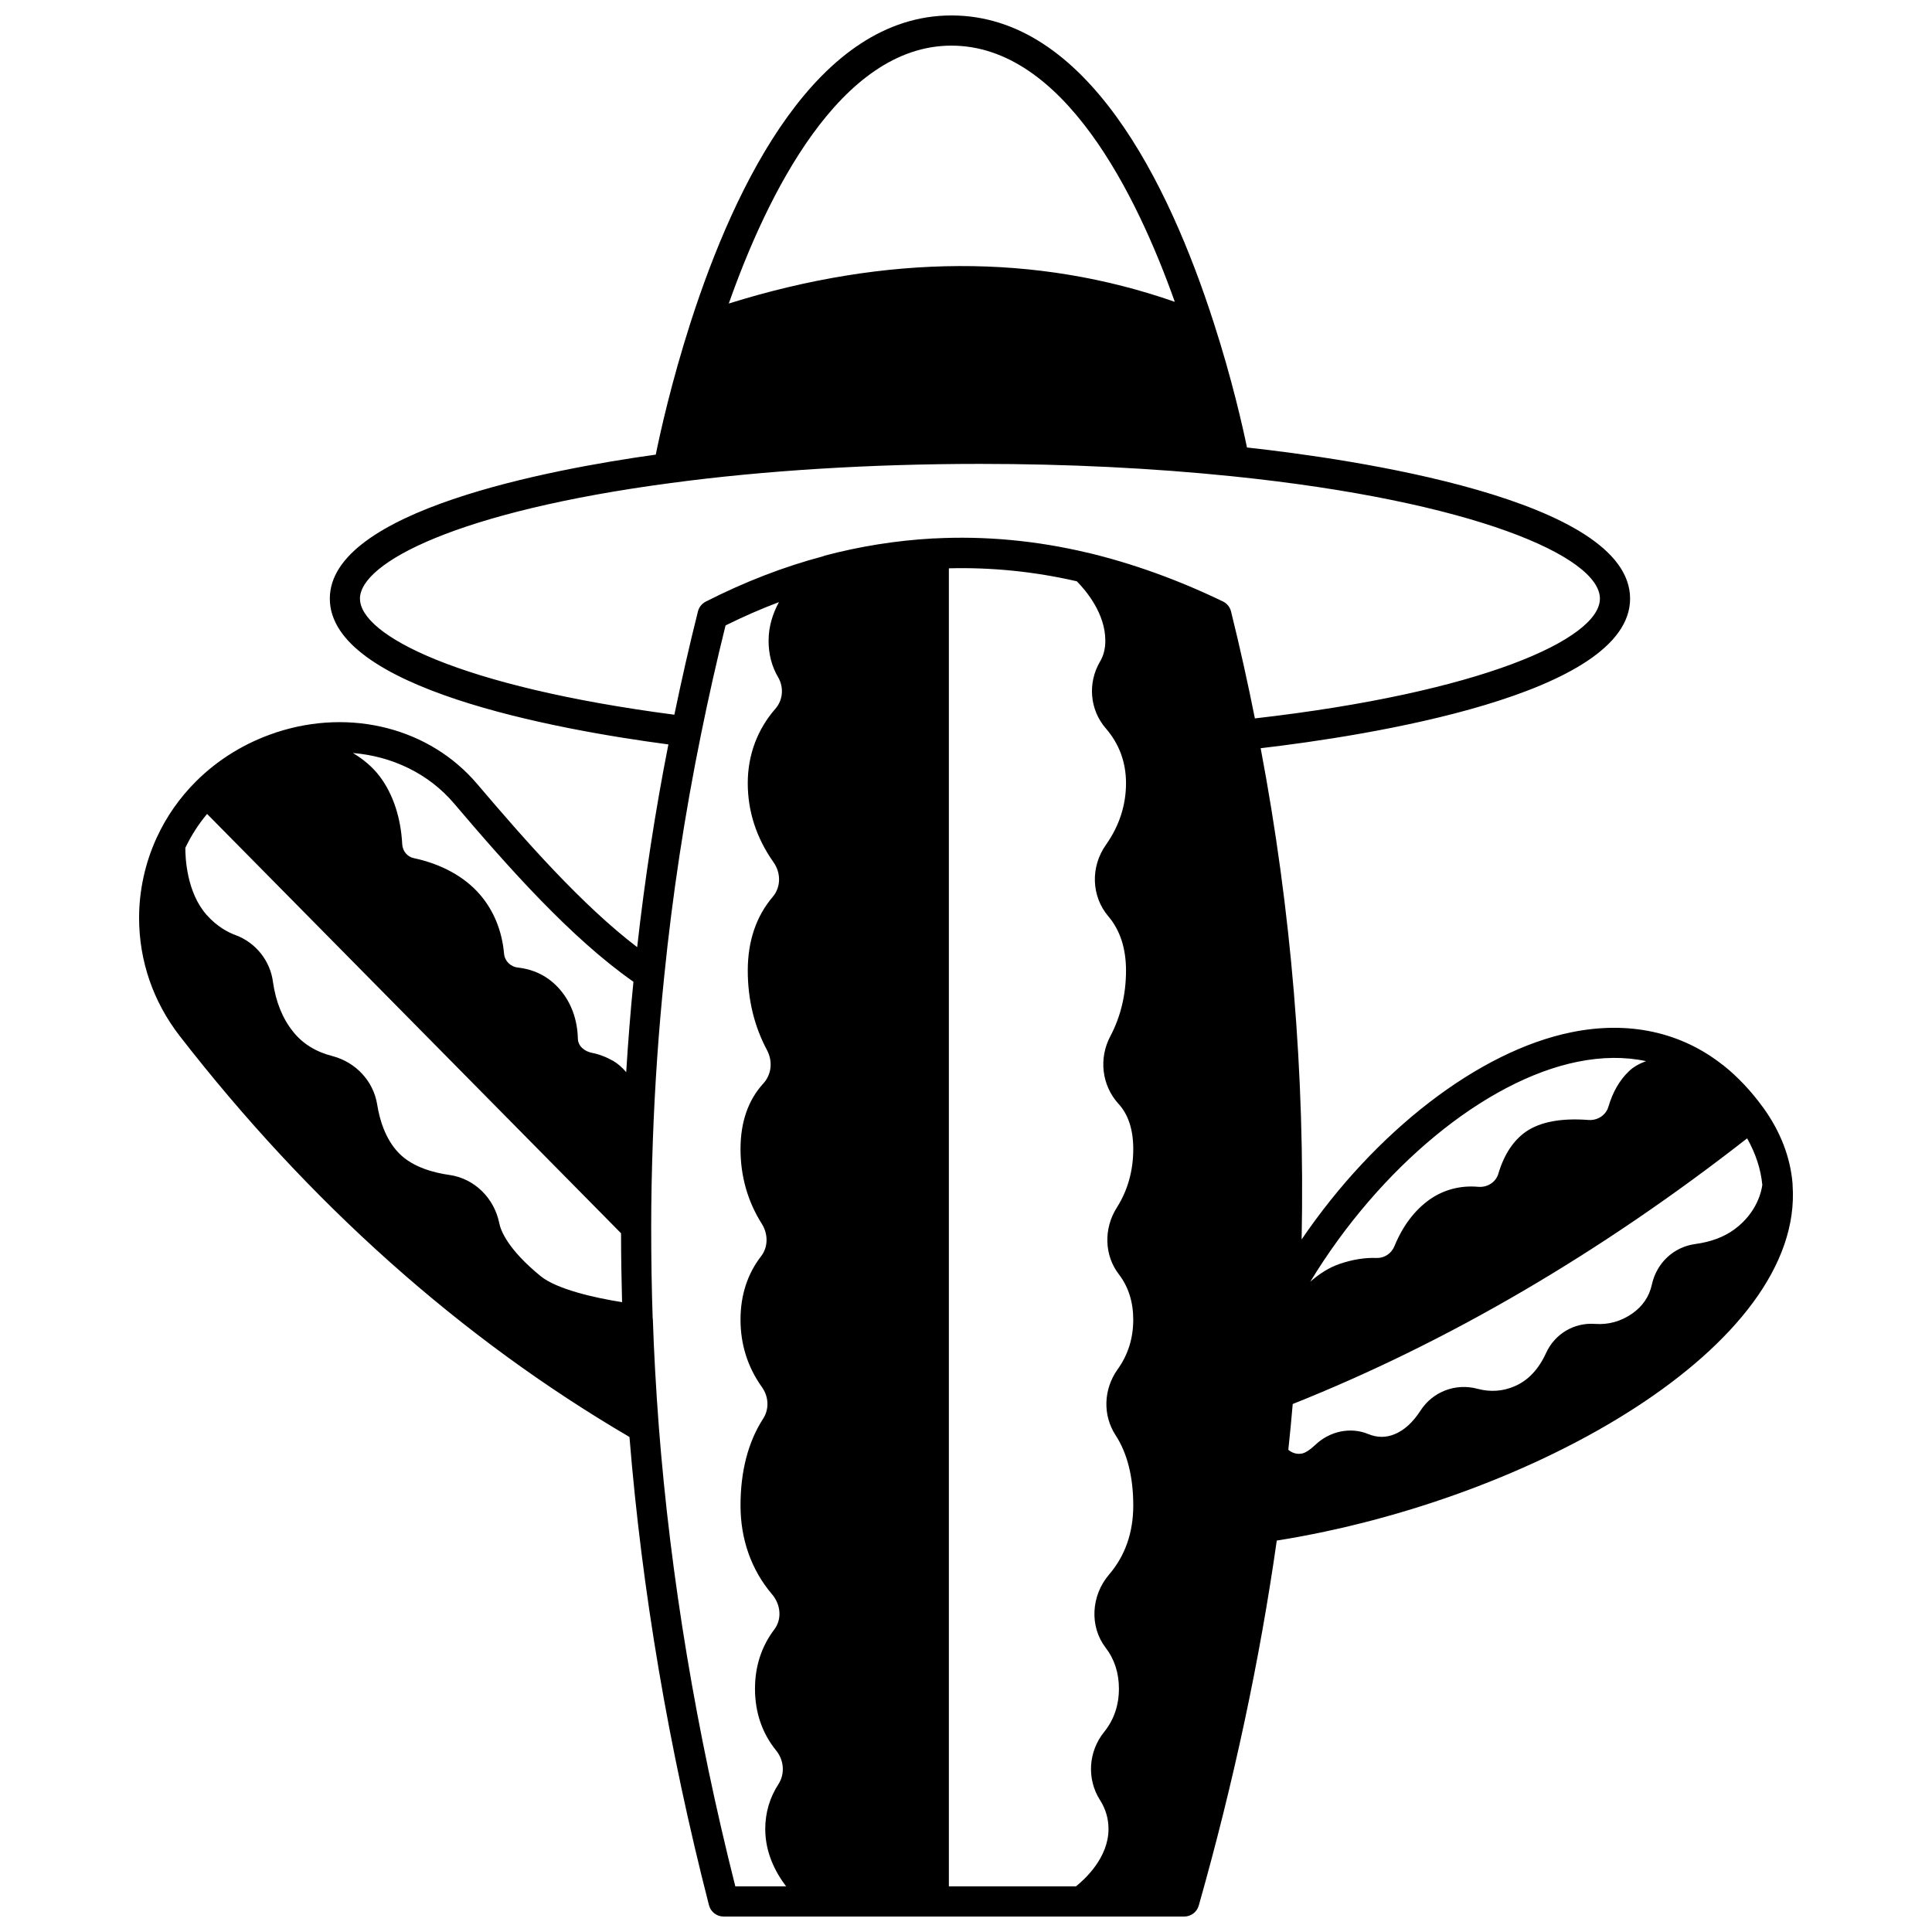 <?xml version="1.0" encoding="UTF-8"?>
<!-- Uploaded to: ICON Repo, www.iconrepo.com, Generator: ICON Repo Mixer Tools -->
<svg width="800px" height="800px" version="1.1" viewBox="144 144 512 512" xmlns="http://www.w3.org/2000/svg">
 <defs>
  <clipPath id="a">
   <path d="m180 148.09h440v503.81h-440z"/>
  </clipPath>
 </defs>
 <g clip-path="url(#a)">
  <path d="m619.05 458.05c0-0.039 0.004-0.082 0.004-0.117v-0.121c0-0.02-0.012-0.039-0.012-0.059v-0.062c0-0.008-0.008-0.016-0.008-0.027 0-0.023 0.008-0.043 0.008-0.066-0.602-7.008-3.219-13.758-7.781-20.082-0.031-0.047-0.07-0.09-0.105-0.137 0 0 0-0.004-0.004-0.004-0.004 0-0.004 0-0.004-0.004-3.117-4.273-6.606-7.977-10.375-10.992-0.012-0.012-0.027-0.023-0.039-0.035-0.031-0.027-0.066-0.059-0.102-0.082-0.027-0.02-0.059-0.023-0.09-0.043l-0.004-0.004c-11.074-8.734-24.902-11.727-40.004-8.676-24.703 4.981-52.184 26.387-71.59 54.926 0.898-43.684-2.746-87.383-10.855-130.18 27.785-3.25 97.902-14.012 97.902-39.641 0-26.457-74.168-37.051-101.53-40.055-1.137-5.488-3.957-18.074-8.82-33.109-11.961-37.133-33.73-81.387-69.5-81.387-35.492 0-57.191 44.254-69.141 81.387-5.129 15.973-8.078 29.383-9.215 34.996-28.145 3.926-86.379 14.875-86.379 38.16 0 23.73 59.664 34.656 89.723 38.645-3.496 17.727-6.262 35.742-8.273 53.73-14.68-11.23-29.496-28.07-42.457-43.312-12.52-14.699-33.34-20.059-53.039-13.656-0.02 0.008-0.039 0-0.059 0.008-0.082 0.027-0.16 0.066-0.242 0.098-0.02 0.008-0.043 0.016-0.062 0.023-7.934 2.629-15.191 7.059-21.004 12.859-0.004 0.004-0.012 0.008-0.016 0.012-0.004 0.004-0.004 0.008-0.008 0.008-0.004 0.004-0.008 0.008-0.012 0.008-4.387 4.387-7.871 9.379-10.379 14.832-0.008 0.016-0.016 0.031-0.023 0.047-0.012 0.027-0.027 0.055-0.039 0.082-3.051 6.633-4.656 13.969-4.656 21.223 0 11.348 3.703 22.148 10.715 31.238 34.492 44.457 74.605 80.211 119.24 106.33 3.293 40.652 10.363 82.379 21.07 124.09 0.461 1.766 2.055 3.004 3.879 3.004h122.07c1.789 0 3.359-1.188 3.848-2.91 9.238-32.57 16.18-65.105 20.672-96.723 67.836-10.816 139.74-51.566 136.7-94.219zm-223.59 185.86v-349.3c11.238-0.289 22.625 0.84 33.914 3.438 2.445 2.488 7.551 8.52 7.551 15.742 0 2.121-0.469 3.965-1.406 5.535-3.34 5.691-2.719 12.812 1.543 17.715 3.547 4.098 5.344 8.977 5.344 14.5 0 5.84-1.789 11.336-5.301 16.316-4.16 5.859-3.906 13.664 0.617 18.98 3.106 3.652 4.684 8.48 4.684 14.363 0 6.305-1.391 12.152-4.121 17.344-3.168 5.894-2.312 13.117 2.137 17.984 2.59 2.828 3.906 6.856 3.906 11.973 0 5.723-1.461 10.938-4.332 15.484-3.582 5.617-3.348 12.77 0.551 17.766 2.508 3.285 3.777 7.316 3.777 11.973 0 4.926-1.387 9.344-4.137 13.156-3.773 5.309-3.988 12.18-0.531 17.488 3.098 4.766 4.672 11.027 4.672 18.613 0 7.172-2.152 13.324-6.402 18.277-4.816 5.644-5.211 13.797-0.926 19.395 2.34 3.039 3.527 6.699 3.527 10.875 0 4.359-1.309 8.195-3.859 11.387-4.277 5.25-4.723 12.566-1.117 18.184 1.473 2.316 2.215 4.879 2.215 7.613 0 7.633-6.324 13.355-8.629 15.195zm215.57-185.89c-0.195 1.496-1.312 7.297-7.359 11.746-2.723 2.031-6.231 3.352-10.43 3.918-5.711 0.785-10.215 5-11.48 10.75-0.684 3.152-2.441 5.742-5.215 7.68-3.012 2.09-6.336 2.996-9.867 2.734-5.574-0.402-10.688 2.68-12.996 7.797-1.957 4.266-4.734 7.199-8.281 8.719-3.125 1.359-6.441 1.582-9.824 0.688-5.812-1.578-11.883 0.742-15.125 5.766-2.008 3.113-4.32 5.223-6.871 6.262-2.316 0.945-4.59 0.926-6.941-0.027-4.731-1.969-10.305-0.805-14.172 2.949-1.305 1.234-2.547 2.023-3.434 2.199-1.664 0.309-2.887-0.379-3.617-0.996 0.441-4.043 0.824-8.086 1.168-12.129 41.133-16.387 81.609-40.066 120.42-70.402 2.266 4.008 3.625 8.137 4.027 12.348zm-48.914-32.648c6.461-1.301 12.512-1.352 18.105-0.16-1.691 0.633-3.293 1.461-4.606 2.742-2.426 2.344-4.227 5.461-5.344 9.285-0.66 2.277-2.875 3.766-5.371 3.562-7.156-0.543-12.719 0.496-16.504 3.102-3.348 2.336-5.805 6.07-7.312 11.129-0.648 2.25-2.898 3.715-5.394 3.484-4.598-0.406-9 0.723-12.746 3.316-4.019 2.836-7.176 7-9.395 12.398-0.793 1.941-2.613 3.152-4.594 3.148-3.215-0.137-6.559 0.414-9.938 1.57-2.875 0.977-5.477 2.695-7.781 4.727 18.359-30.223 46.234-53.328 70.879-58.305zm-165.98-269.28c29.695 0 49.082 39.457 59.199 67.895-36.652-12.793-76.34-12.633-118.2 0.453 10.047-28.469 29.406-68.348 58.996-68.348zm-156.74 146.55c0-9.488 25.75-23.121 82.301-30.625 24.73-3.328 53.082-5.082 81.996-5.082 23.168 0 45.711 1.109 67.004 3.297 63.875 6.578 97.297 21.285 97.297 32.41 0 10.703-31.438 24.887-91.434 31.742-1.848-9.234-3.934-18.719-6.324-28.352-0.289-1.152-1.07-2.121-2.144-2.637-11.82-5.711-23.875-10.055-35.832-12.922-0.02-0.004-0.039 0.004-0.059 0-13.512-3.215-27.176-4.492-40.633-3.781-0.035 0-0.066-0.02-0.109-0.02s-0.078 0.023-0.125 0.023h-0.098c-9.699 0.543-19.359 2.078-28.715 4.562-0.016 0.004-0.023 0.016-0.039 0.02-0.113 0.031-0.215 0.098-0.324 0.137-10.387 2.746-20.859 6.789-31.129 12.023-1.027 0.523-1.781 1.465-2.062 2.582-2.246 8.914-4.328 18.125-6.254 27.387-57.148-7.488-83.316-21.09-83.316-30.766zm-40.512 57.062 109.7 111.12c0.012 6.336 0.113 12.363 0.273 18.262-7.262-1.141-17.316-3.426-21.578-6.894-8.848-7.238-10.613-12.211-10.969-14.055-1.359-6.699-6.644-11.824-13.168-12.758-4.07-0.566-9.688-2.008-13.34-5.695-3.738-3.769-5.242-9.148-5.852-13.02-1-6.141-5.633-11.156-11.844-12.793-4.406-1.113-7.918-3.293-10.461-6.504-2.773-3.453-4.566-7.902-5.309-13.152-0.703-5.562-4.555-10.41-9.84-12.375-2-0.723-4.961-2.25-7.758-5.406-5.266-5.977-5.633-15.102-5.621-17.75 1.523-3.191 3.441-6.211 5.766-8.984zm65.414-2.812c14.34 16.871 30.945 35.641 47.57 47.285-0.793 7.926-1.414 15.926-1.918 23.957-1.016-1.195-2.156-2.234-3.449-2.988-1.879-1.059-3.82-1.789-5.727-2.156-1.719-0.348-3.59-1.66-3.633-3.734-0.121-5.062-1.77-9.574-4.773-13.043-2.891-3.336-6.606-5.281-11.086-5.797-2-0.203-3.519-1.73-3.703-3.688-0.523-5.992-2.719-11.391-6.348-15.613-4.102-4.766-10.172-8.121-17.586-9.703-1.691-0.348-2.941-1.855-3.047-3.648-0.367-7.055-2.41-13.254-5.914-17.945-1.965-2.617-4.473-4.66-7.164-6.266 10.438 0.859 20.078 5.469 26.777 13.34zm54.297 165.16c-0.773-10.25-1.293-19.57-1.586-28.5-0.004-0.066-0.039-0.129-0.043-0.195-0.266-7.762-0.391-15.676-0.391-24.184 0-7.379 0.145-14.902 0.441-23.008 0.52-14.547 1.535-29.188 3.019-43.527 2.164-21.406 5.438-42.93 9.734-63.984 1.98-9.773 4.168-19.488 6.512-28.91 4.688-2.328 9.414-4.387 14.145-6.176-1.605 2.969-2.742 6.406-2.742 10.227 0 3.551 0.832 6.766 2.484 9.602 1.617 2.711 1.348 6.086-0.656 8.398-4.805 5.488-7.348 12.32-7.348 19.746 0 7.488 2.293 14.535 6.816 20.949 2.039 2.871 1.965 6.641-0.18 9.164-4.402 5.172-6.633 11.746-6.633 19.547 0 7.672 1.719 14.773 5.102 21.102 1.574 2.988 1.191 6.453-0.973 8.824-4.016 4.379-6.051 10.223-6.051 17.379 0 7.215 1.891 13.863 5.625 19.785 1.754 2.75 1.691 6.207-0.148 8.594-3.633 4.688-5.477 10.355-5.477 16.844 0 6.566 1.891 12.551 5.633 17.809 1.879 2.602 2.016 5.922 0.316 8.496-3.949 6.16-5.949 13.887-5.949 22.953 0 8.941 2.871 17.059 8.328 23.488 2.391 2.766 2.664 6.684 0.637 9.328-3.402 4.5-5.129 9.789-5.129 15.73 0 6.289 1.902 11.82 5.641 16.418 2.07 2.574 2.305 6.137 0.605 8.824-2.34 3.594-3.527 7.613-3.527 11.941 0 6.223 2.637 11.379 5.535 15.195h-13.465c-10.355-40.988-17.176-81.973-20.277-121.86z"/>
 </g>
</svg>